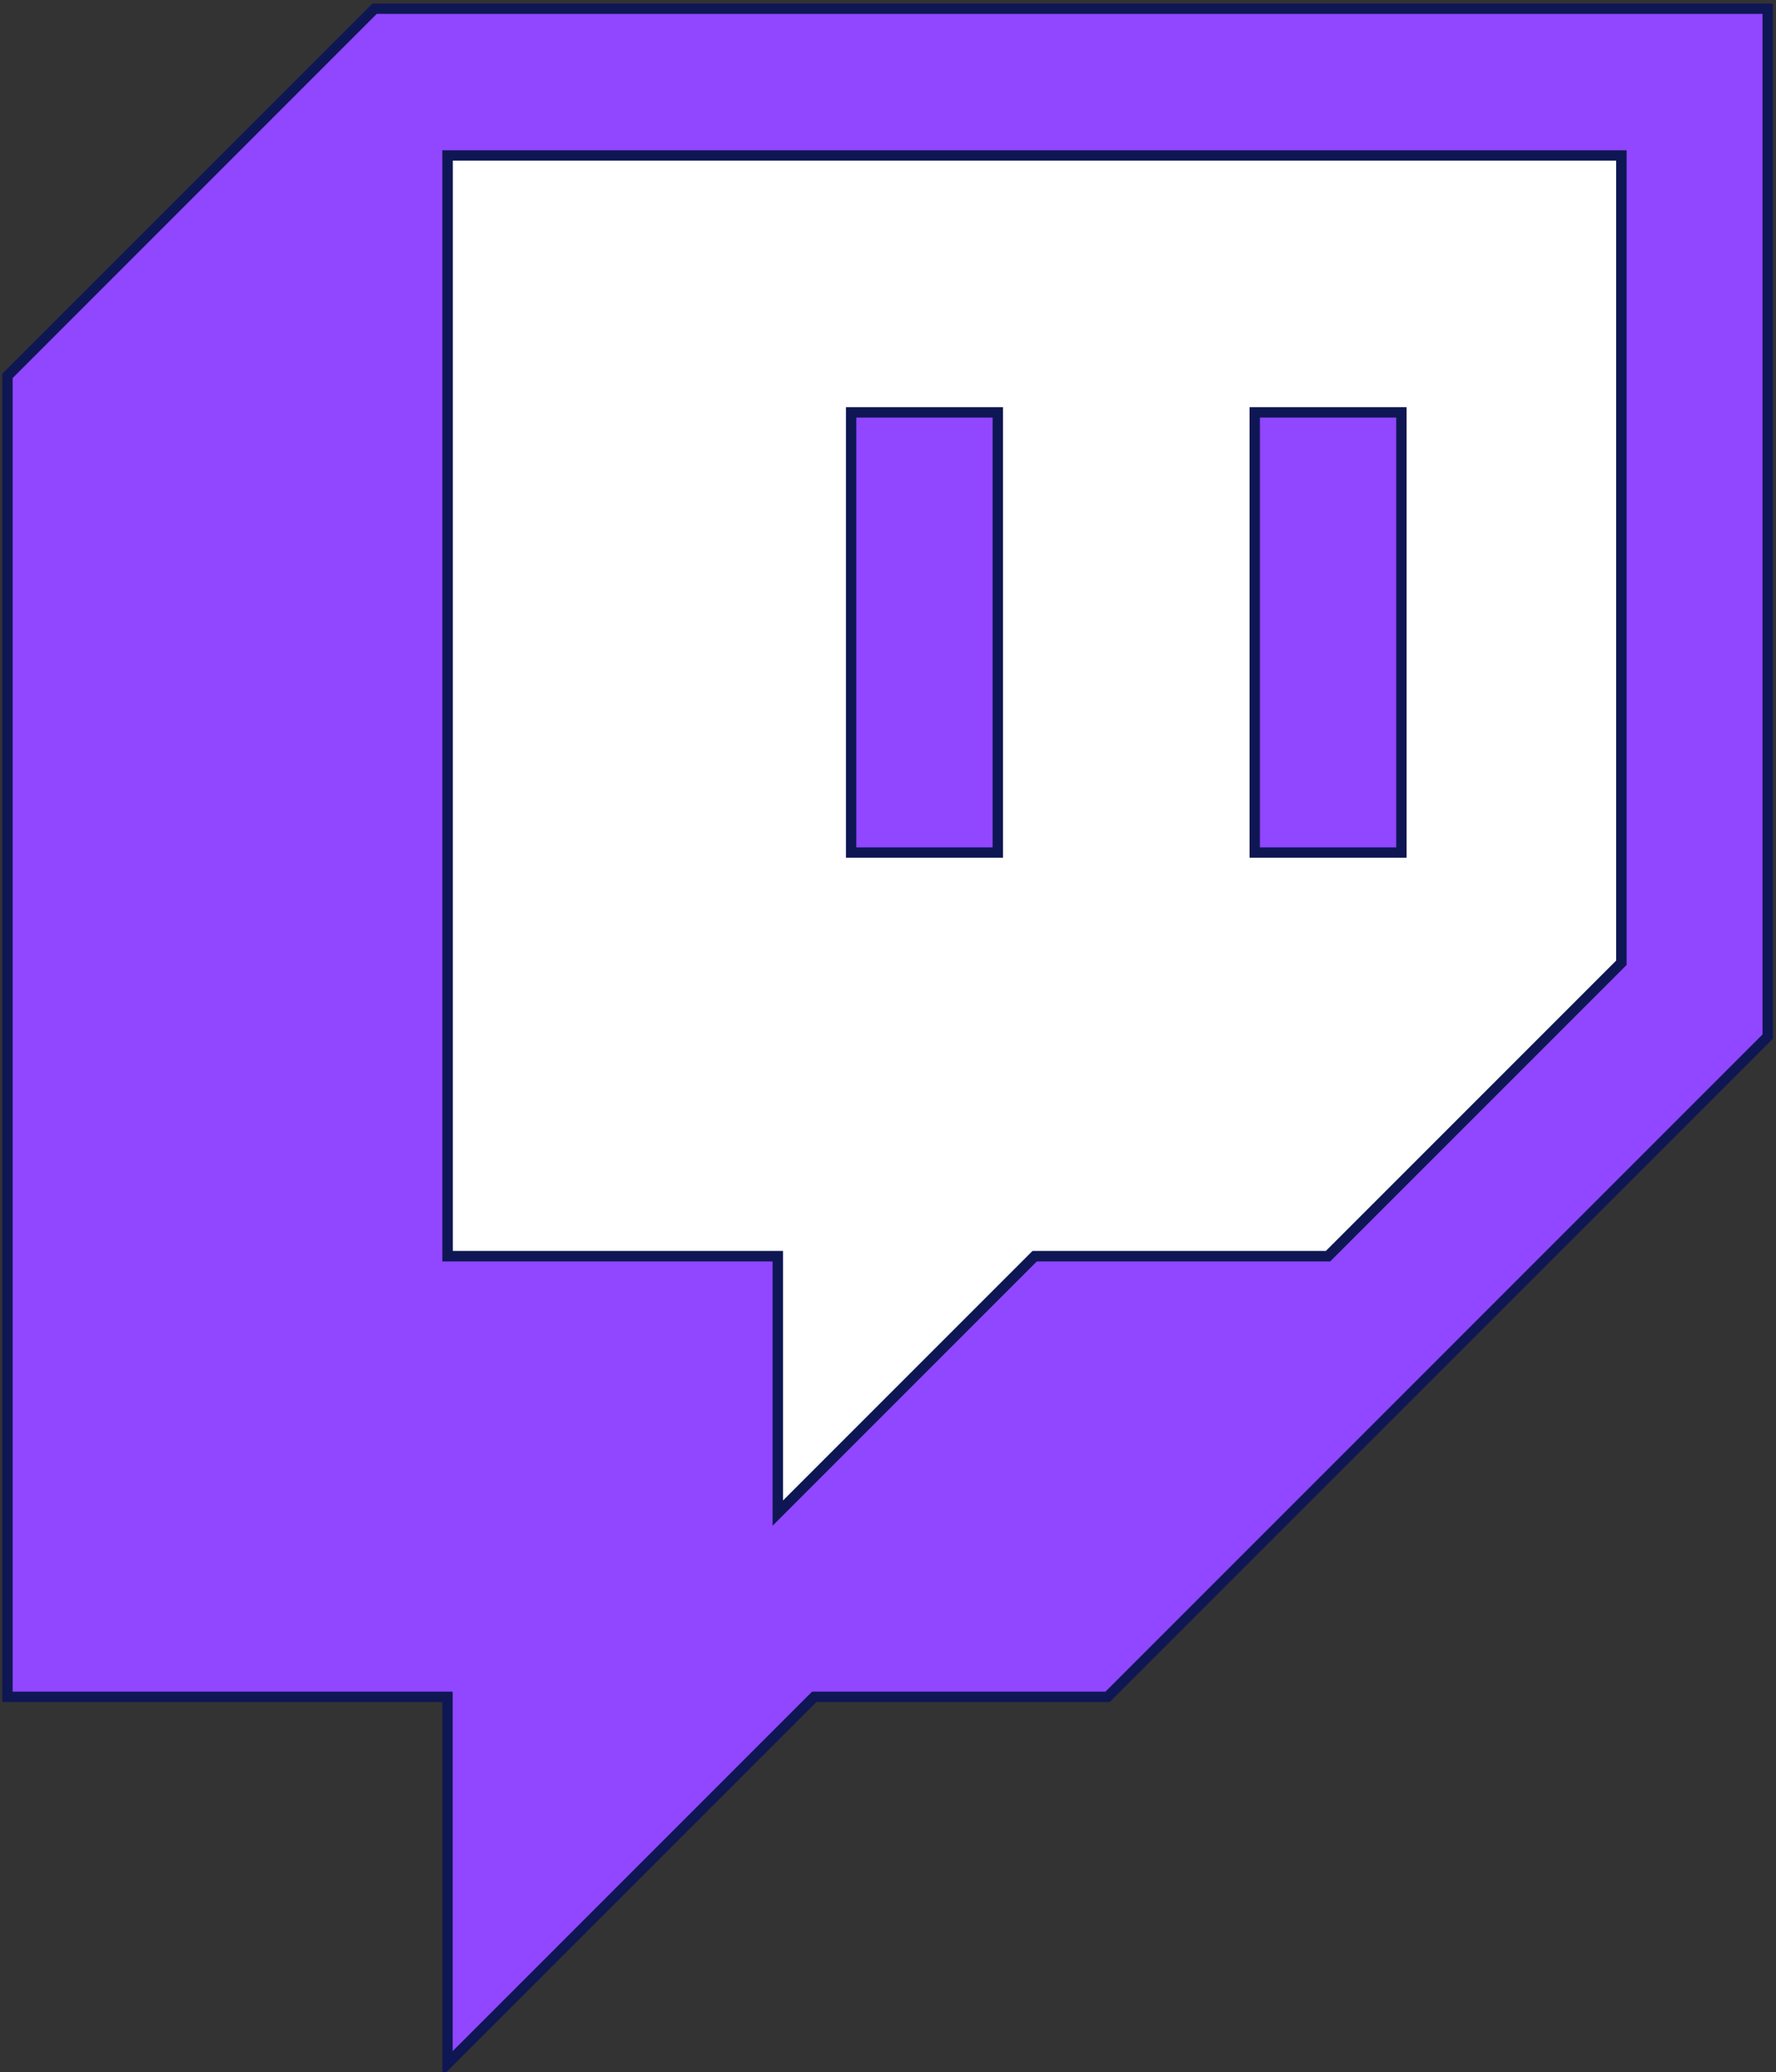 <?xml version="1.0" encoding="utf-8"?>
<svg xmlns="http://www.w3.org/2000/svg" id="Layer_1" viewBox="0 0 42.86 50">
  <rect x="0" y="0" width="42.86" height="50" fill="#333333" stroke="none"/>
  <path d="M39.13,23.23l-7.08,7.08h-7.08l-6.2,6.2v-6.2h-7.97V3.75h28.33v19.48Z" style="fill:#fff; stroke:#0e1753; stroke-width:.25px;"/>
  <path d="M9.04.21L.18,9.07v31.87h10.62v8.85l8.85-8.85h7.08l15.93-15.93V.21H9.04ZM39.13,23.23l-7.08,7.08h-7.08l-6.2,6.2v-6.2h-7.97V3.75h28.33v19.48Z" style="fill:#9146ff; stroke:#0e1753; stroke-width:.25px;"/>
  <path d="M33.82,9.95h-3.54v10.62h3.54v-10.62ZM24.08,9.95h-3.54v10.62h3.54v-10.62Z" style="fill:#9146ff; stroke:#0e1753; stroke-width:.25px;"/>
</svg>